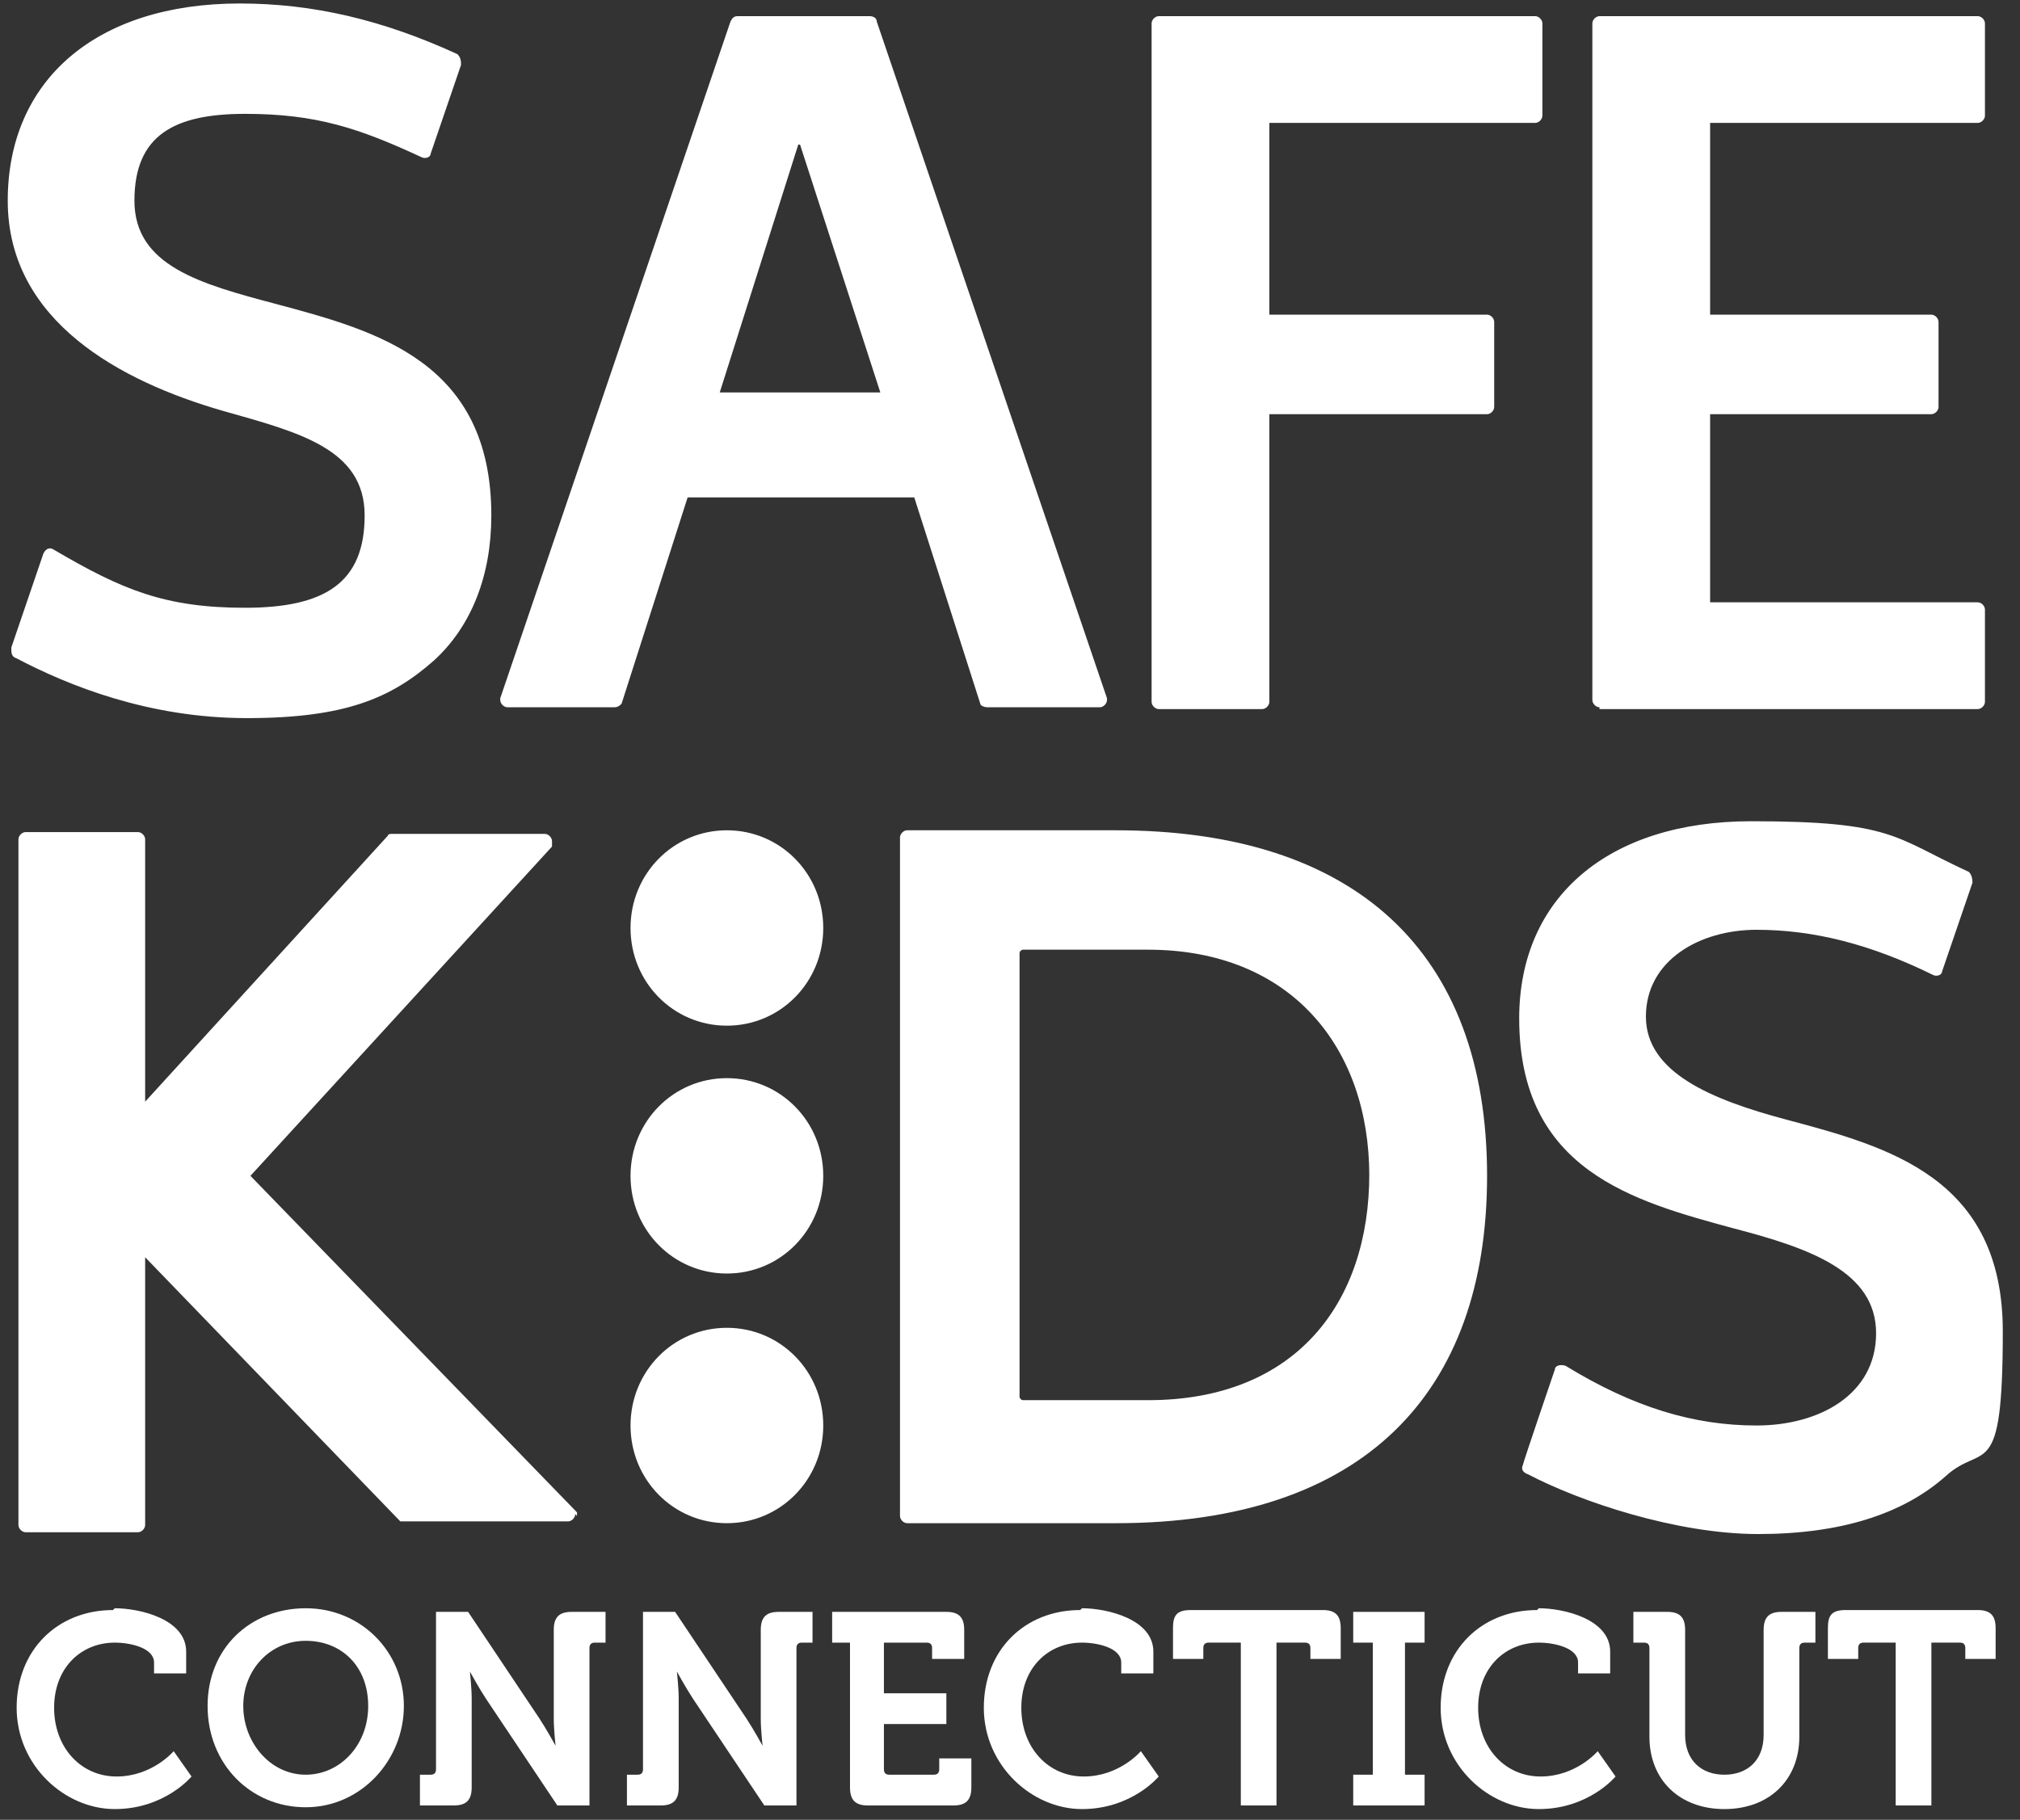 <svg width="91" height="82" viewBox="0 0 91 82" fill="none" xmlns="http://www.w3.org/2000/svg">
<rect x="0" y="0" width="91" height="82" fill="#333333" stroke="none"/>
<path d="M37.087 41.815C37.087 44.26 35.157 46.217 32.746 46.217C30.334 46.217 28.405 44.26 28.405 41.815C28.405 39.369 30.334 37.413 32.746 37.413C35.157 37.413 37.087 39.369 37.087 41.815ZM32.746 59.831C30.334 59.831 28.405 61.788 28.405 64.233C28.405 66.679 30.334 68.635 32.746 68.635C35.157 68.635 37.087 66.679 37.087 64.233C37.087 61.788 35.157 59.831 32.746 59.831ZM32.746 48.581C30.334 48.581 28.405 50.538 28.405 52.983C28.405 55.429 30.334 57.385 32.746 57.385C35.157 57.385 37.087 55.429 37.087 52.983C37.087 50.538 35.157 48.581 32.746 48.581ZM68.439 45.891C68.439 40.429 72.458 37.005 78.889 37.005C85.321 37.005 85.321 37.739 88.697 39.288C88.858 39.45 88.858 39.695 88.858 39.777L87.491 43.771C87.491 43.934 87.25 44.016 87.089 43.934C84.276 42.548 81.703 41.896 79.131 41.896C76.558 41.896 74.147 43.282 74.147 45.809C74.147 48.336 77.121 49.559 80.497 50.456C85.079 51.679 90.225 53.065 90.225 59.994C90.225 66.923 89.34 64.967 87.652 66.516C85.723 68.228 82.909 69.124 79.211 69.124C75.513 69.124 71.172 67.657 68.841 66.434C68.6 66.353 68.519 66.19 68.6 66.027C68.6 65.945 70.047 61.706 70.047 61.706C70.047 61.543 70.288 61.461 70.529 61.543C73.584 63.418 76.317 64.233 79.131 64.233C81.944 64.233 84.517 62.847 84.517 60.075C84.517 57.304 81.542 56.244 78.086 55.347C73.584 54.124 68.439 52.739 68.439 45.891ZM25.993 68.309V68.146L11.282 52.983L24.868 38.146C24.868 38.146 24.868 37.983 24.868 37.902C24.868 37.739 24.707 37.575 24.546 37.575H17.633C17.633 37.575 17.472 37.575 17.472 37.657L6.539 49.641V37.82C6.539 37.657 6.378 37.494 6.217 37.494H1.153C0.992 37.494 0.831 37.657 0.831 37.82V68.717C0.831 68.88 0.992 69.043 1.153 69.043H6.217C6.378 69.043 6.539 68.88 6.539 68.717V56.652L18.035 68.554H18.195H25.591C25.752 68.554 25.913 68.391 25.913 68.228M66.992 52.983C66.992 62.766 61.445 68.635 50.271 68.635H40.865C40.704 68.635 40.544 68.472 40.544 68.309V37.739C40.544 37.575 40.704 37.413 40.865 37.413H50.271C61.043 37.413 66.992 42.874 66.992 52.983ZM61.686 52.983C61.686 47.195 58.149 42.793 51.718 42.793H46.09C46.01 42.793 45.93 42.874 45.93 42.956V62.929C45.93 63.01 46.01 63.092 46.09 63.092H51.718C58.39 63.092 61.686 58.69 61.686 52.902" fill="white"/>
<path d="M52.28 0.728H69.162C69.323 0.728 69.484 0.891 69.484 1.054V5.212C69.484 5.375 69.323 5.538 69.162 5.538H57.184V14.179H66.992C67.153 14.179 67.313 14.342 67.313 14.505V18.337C67.313 18.5 67.153 18.663 66.992 18.663H57.184V31.625C57.184 31.788 57.023 31.951 56.863 31.951H52.2C52.039 31.951 51.879 31.788 51.879 31.625V1.054C51.879 0.891 52.039 0.728 52.2 0.728M72.056 31.869C71.895 31.869 71.735 31.706 71.735 31.543V1.054C71.735 0.891 71.895 0.728 72.056 0.728H89.099C89.26 0.728 89.421 0.891 89.421 1.054V5.212C89.421 5.375 89.26 5.538 89.099 5.538H77.04V14.179H87.009C87.17 14.179 87.33 14.342 87.33 14.505V18.337C87.33 18.5 87.17 18.663 87.009 18.663H77.04V27.141H89.099C89.26 27.141 89.421 27.304 89.421 27.467V31.625C89.421 31.788 89.26 31.951 89.099 31.951H72.056V31.869ZM19.562 29.75C21.25 28.201 22.134 25.918 22.134 23.228C22.134 16.299 16.989 14.913 12.407 13.69C9.031 12.793 6.056 11.978 6.056 9.043C6.056 6.108 7.825 5.13 11.04 5.13C14.256 5.13 16.185 5.782 18.999 7.087C19.16 7.168 19.401 7.087 19.401 6.924L20.768 2.929C20.768 2.766 20.768 2.603 20.607 2.44C17.23 0.891 14.095 0.157 10.799 0.157C4.368 0.157 0.349 3.581 0.349 9.043C0.349 14.505 5.494 17.195 9.995 18.5C13.452 19.478 16.427 20.212 16.427 23.228C16.427 26.244 14.658 27.386 11.04 27.386C7.423 27.386 5.494 26.57 2.439 24.777C2.198 24.614 2.037 24.777 1.956 24.94L0.509 29.179C0.509 29.424 0.509 29.587 0.751 29.668C3.082 30.891 6.699 32.358 11.121 32.358C15.542 32.358 17.632 31.462 19.562 29.75ZM22.617 31.869H27.681C27.842 31.869 27.922 31.788 28.003 31.706L30.977 22.413H41.187L44.161 31.706C44.161 31.788 44.322 31.869 44.483 31.869H49.547C49.708 31.869 49.869 31.706 49.869 31.543C49.869 31.38 49.869 31.462 49.869 31.462L39.498 0.972C39.498 0.809 39.338 0.728 39.177 0.728H33.228C33.067 0.728 32.987 0.809 32.907 0.972L22.536 31.462C22.536 31.462 22.536 31.462 22.536 31.543C22.536 31.706 22.697 31.869 22.858 31.869M35.961 6.516H36.042L39.659 17.684H32.424L35.961 6.516Z" fill="white"/>
<path d="M5.171 72.468C6.297 72.468 8.387 72.957 8.387 74.424V75.403H6.94V74.913C6.94 74.261 5.895 74.017 5.171 74.017C3.644 74.017 2.438 75.158 2.438 76.951C2.438 78.745 3.644 80.049 5.252 80.049C6.86 80.049 7.824 78.908 7.824 78.908L8.628 80.049C8.628 80.049 7.422 81.517 5.171 81.517C2.921 81.517 0.75 79.56 0.75 76.951C0.75 74.343 2.599 72.549 5.091 72.549L5.171 72.468Z" fill="white"/>
<path d="M13.773 72.468C16.265 72.468 18.194 74.424 18.194 76.87C18.194 79.316 16.265 81.435 13.773 81.435C11.281 81.435 9.352 79.479 9.352 76.87C9.352 74.261 11.281 72.468 13.773 72.468ZM13.773 79.968C15.3 79.968 16.587 78.663 16.587 76.87C16.587 75.076 15.381 73.935 13.773 73.935C12.165 73.935 10.959 75.24 10.959 76.87C10.959 78.5 12.165 79.968 13.773 79.968Z" fill="white"/>
<path d="M18.918 79.968H19.4C19.561 79.968 19.642 79.886 19.642 79.723V72.631H21.088L24.304 77.441C24.626 77.93 25.028 78.663 25.028 78.663C25.028 78.663 24.947 77.93 24.947 77.441V73.446C24.947 72.875 25.188 72.631 25.751 72.631H27.279V74.017H26.796C26.635 74.017 26.555 74.098 26.555 74.261V81.354H25.108L21.892 76.544C21.571 76.055 21.169 75.321 21.169 75.321C21.169 75.321 21.249 76.055 21.249 76.544V80.538C21.249 81.109 21.008 81.354 20.445 81.354H18.918V79.968Z" fill="white"/>
<path d="M28.243 79.968H28.726C28.886 79.968 28.967 79.886 28.967 79.723V72.631H30.414L33.629 77.441C33.951 77.93 34.353 78.663 34.353 78.663C34.353 78.663 34.272 77.93 34.272 77.441V73.446C34.272 72.875 34.514 72.631 35.076 72.631H36.604V74.017H36.121C35.961 74.017 35.88 74.098 35.88 74.261V81.354H34.433L31.218 76.544C30.896 76.055 30.494 75.321 30.494 75.321C30.494 75.321 30.575 76.055 30.575 76.544V80.538C30.575 81.109 30.333 81.354 29.771 81.354H28.243V79.968Z" fill="white"/>
<path d="M38.292 74.017H37.488V72.631H42.633C43.196 72.631 43.437 72.875 43.437 73.446V74.75H41.99V74.261C41.99 74.098 41.91 74.017 41.749 74.017H39.82V76.299H42.633V77.685H39.82V79.723C39.82 79.886 39.9 79.968 40.061 79.968H42.071C42.231 79.968 42.312 79.886 42.312 79.723V79.234H43.759V80.538C43.759 81.109 43.517 81.354 42.955 81.354H39.096C38.533 81.354 38.292 81.109 38.292 80.538V74.017Z" fill="white"/>
<path d="M48.743 72.468C49.868 72.468 51.958 72.957 51.958 74.424V75.403H50.511V74.913C50.511 74.261 49.466 74.017 48.743 74.017C47.215 74.017 46.01 75.158 46.01 76.951C46.01 78.745 47.215 80.049 48.823 80.049C50.431 80.049 51.396 78.908 51.396 78.908L52.2 80.049C52.2 80.049 50.994 81.517 48.743 81.517C46.492 81.517 44.321 79.56 44.321 76.951C44.321 74.343 46.17 72.549 48.662 72.549L48.743 72.468Z" fill="white"/>
<path d="M55.737 74.016H54.451C54.29 74.016 54.209 74.098 54.209 74.261V74.75H52.843V73.364C52.843 72.793 53.004 72.549 53.647 72.549H59.596C60.158 72.549 60.399 72.793 60.399 73.364V74.75H59.033V74.261C59.033 74.098 58.952 74.016 58.792 74.016H57.505V81.353H55.898V74.016H55.737Z" fill="white"/>
<path d="M60.962 79.968H61.846V74.017H60.962V72.631H64.177V74.017H63.293V79.968H64.177V81.354H60.962V79.968Z" fill="white"/>
<path d="M69.323 72.468C70.448 72.468 72.538 72.957 72.538 74.424V75.403H71.091V74.913C71.091 74.261 70.046 74.017 69.323 74.017C67.795 74.017 66.59 75.158 66.59 76.951C66.59 78.745 67.795 80.049 69.403 80.049C71.011 80.049 71.976 78.908 71.976 78.908L72.78 80.049C72.78 80.049 71.574 81.517 69.323 81.517C67.072 81.517 64.901 79.56 64.901 76.951C64.901 74.343 66.75 72.549 69.242 72.549L69.323 72.468Z" fill="white"/>
<path d="M74.306 74.261C74.306 74.098 74.226 74.017 74.065 74.017H73.583V72.631H75.11C75.673 72.631 75.914 72.875 75.914 73.446V78.174C75.914 79.316 76.638 79.968 77.683 79.968C78.728 79.968 79.451 79.316 79.451 78.174V73.446C79.451 72.875 79.693 72.631 80.255 72.631H81.783V74.017H81.3C81.14 74.017 81.059 74.098 81.059 74.261V78.256C81.059 80.212 79.693 81.517 77.683 81.517C75.673 81.517 74.306 80.212 74.306 78.256V74.261Z" fill="white"/>
<path d="M85.24 74.016H83.954C83.793 74.016 83.712 74.098 83.712 74.261V74.75H82.346V73.364C82.346 72.793 82.507 72.549 83.15 72.549H89.098C89.661 72.549 89.902 72.793 89.902 73.364V74.75H88.536V74.261C88.536 74.098 88.455 74.016 88.294 74.016H87.008V81.353H85.4V74.016H85.24Z" fill="white"/>
</svg>
